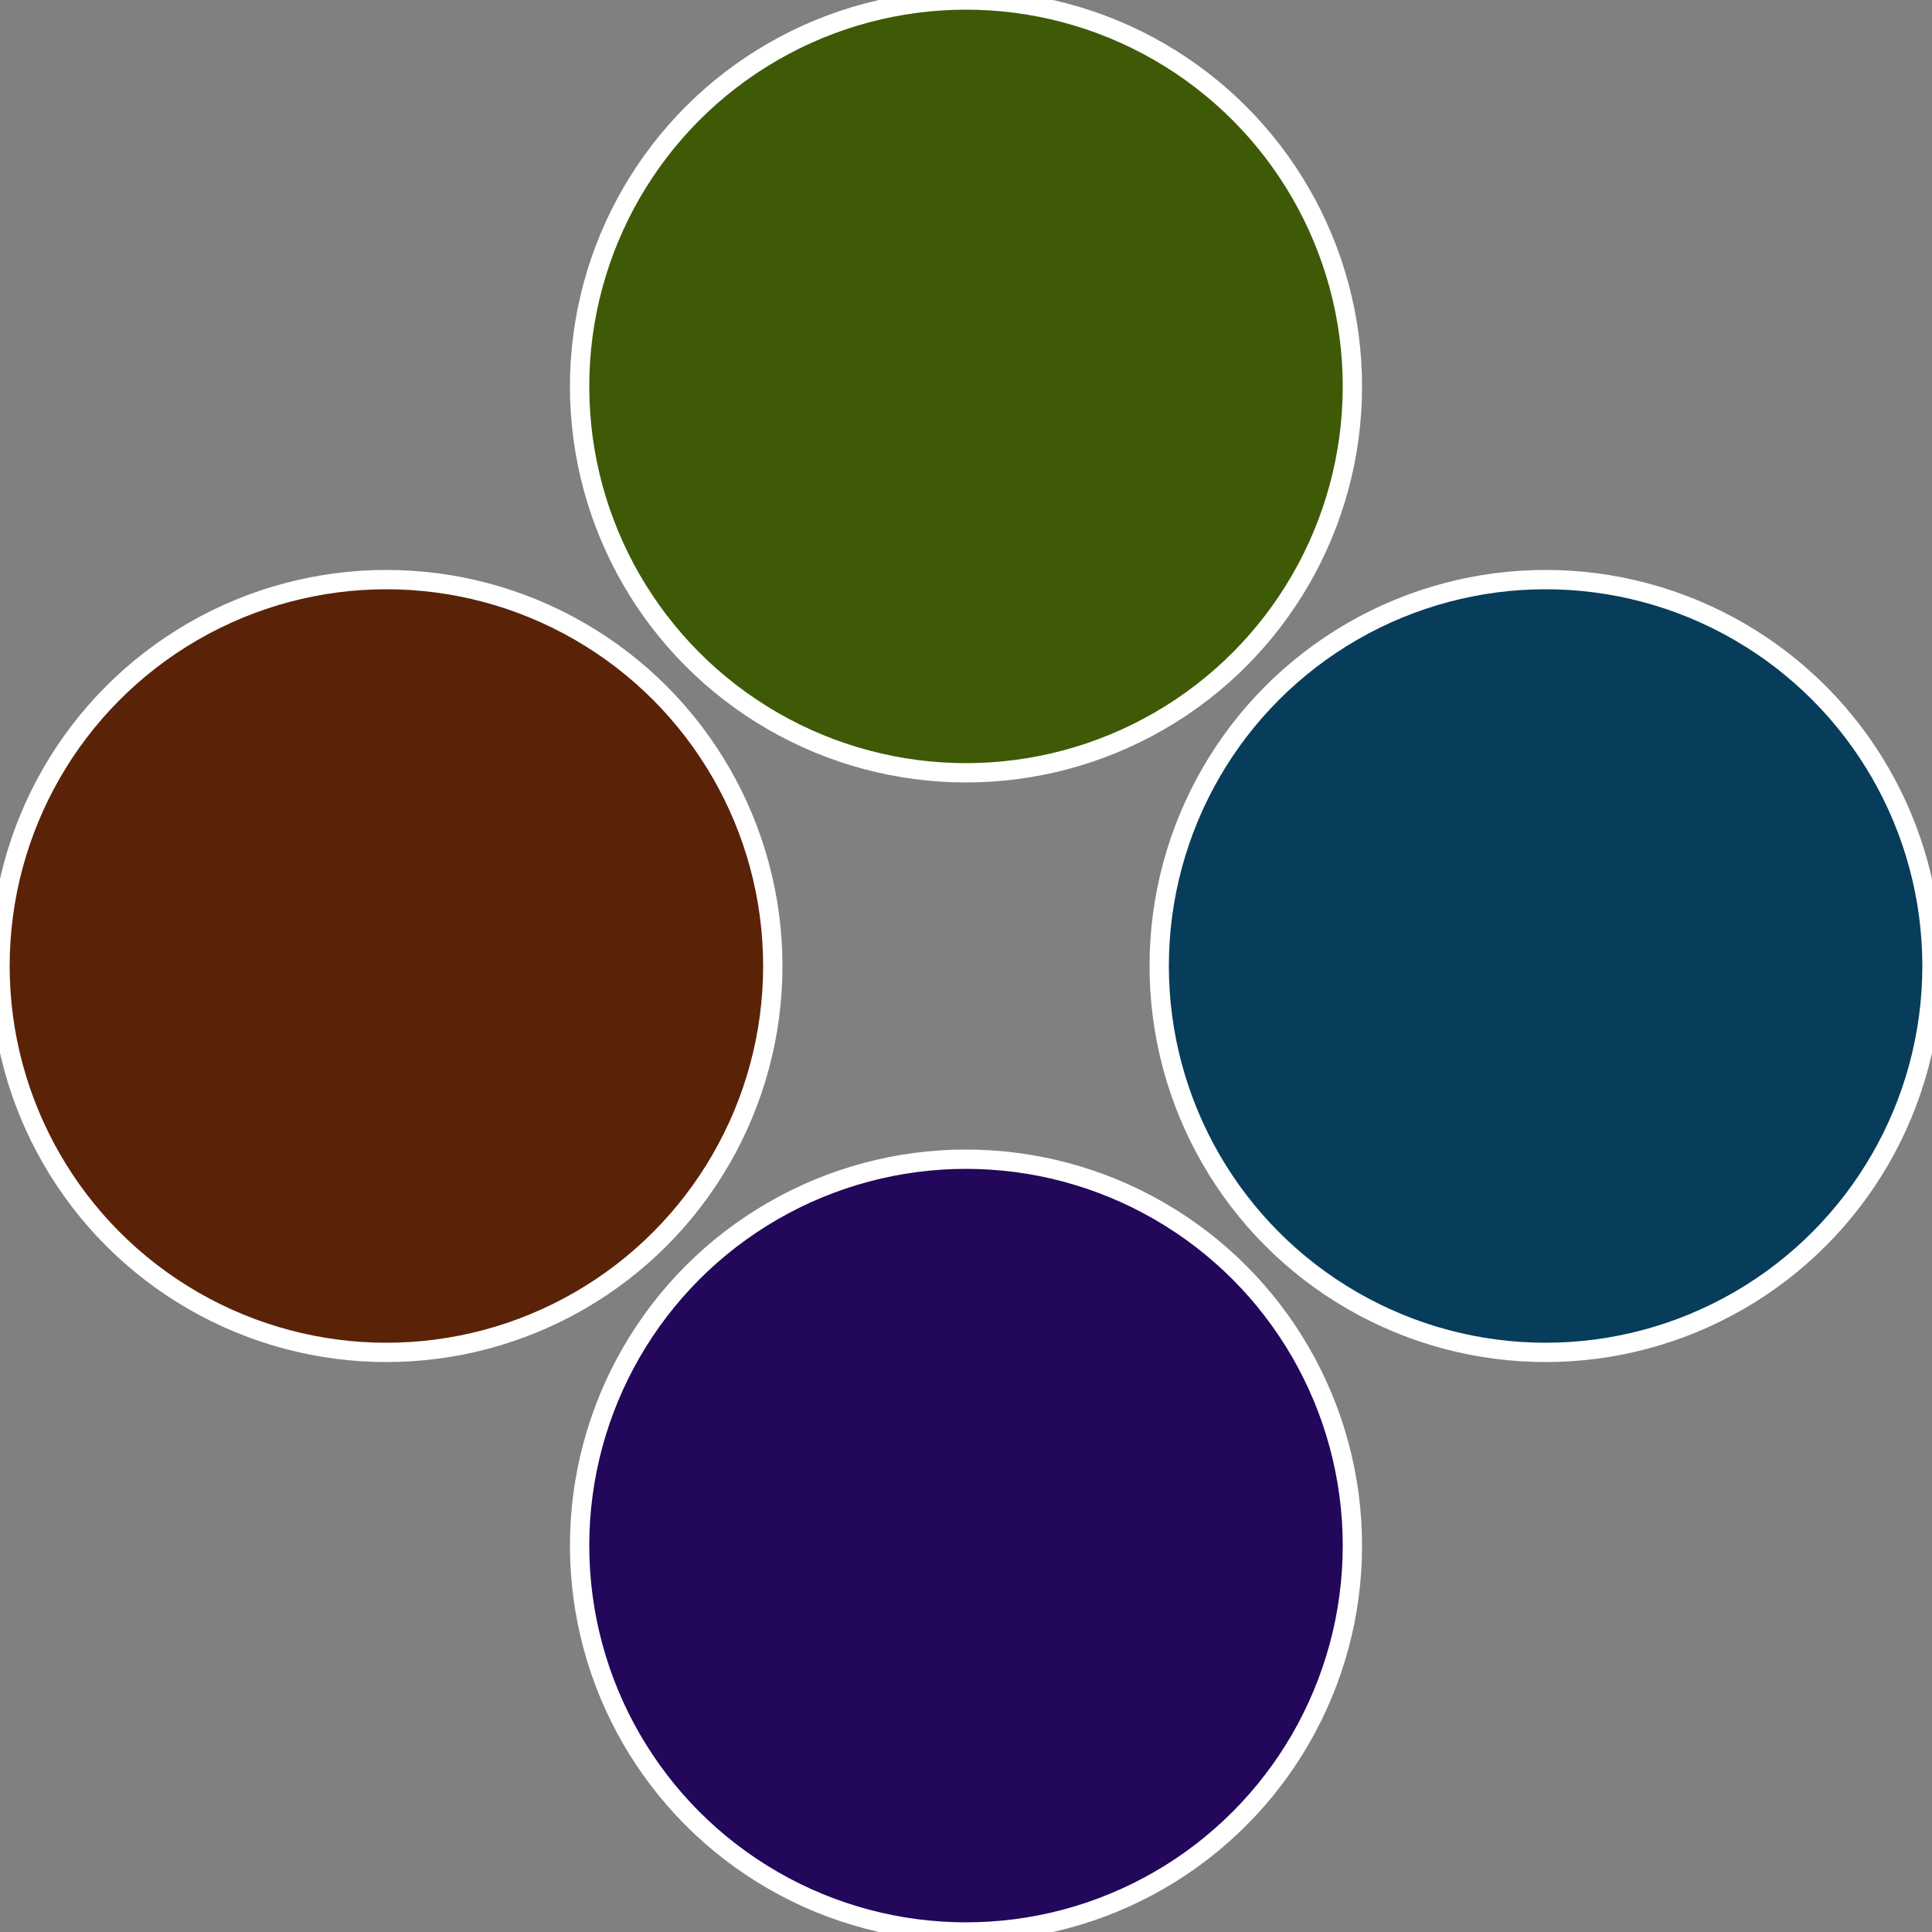 <?xml version="1.0" standalone="no"?>
<svg width="500" height="500" viewBox="-1 -1 2 2" xmlns="http://www.w3.org/2000/svg">
 
                <rect x="-1" y="-1" width="2" height="2" fill="#808080" stroke="none"/>
 
                <circle cx="0.6" cy="0" r="0.4" fill="#073d5a" stroke="#fff" stroke-width="1%" />
             
                <circle cx="3.6739403974421E-17" cy="0.6" r="0.4" fill="#23075a" stroke="#fff" stroke-width="1%" />
             
                <circle cx="-0.6" cy="7.3478807948841E-17" r="0.4" fill="#5a2307" stroke="#fff" stroke-width="1%" />
             
                <circle cx="-1.1021821192326E-16" cy="-0.6" r="0.4" fill="#3e5a07" stroke="#fff" stroke-width="1%" />
            </svg>
